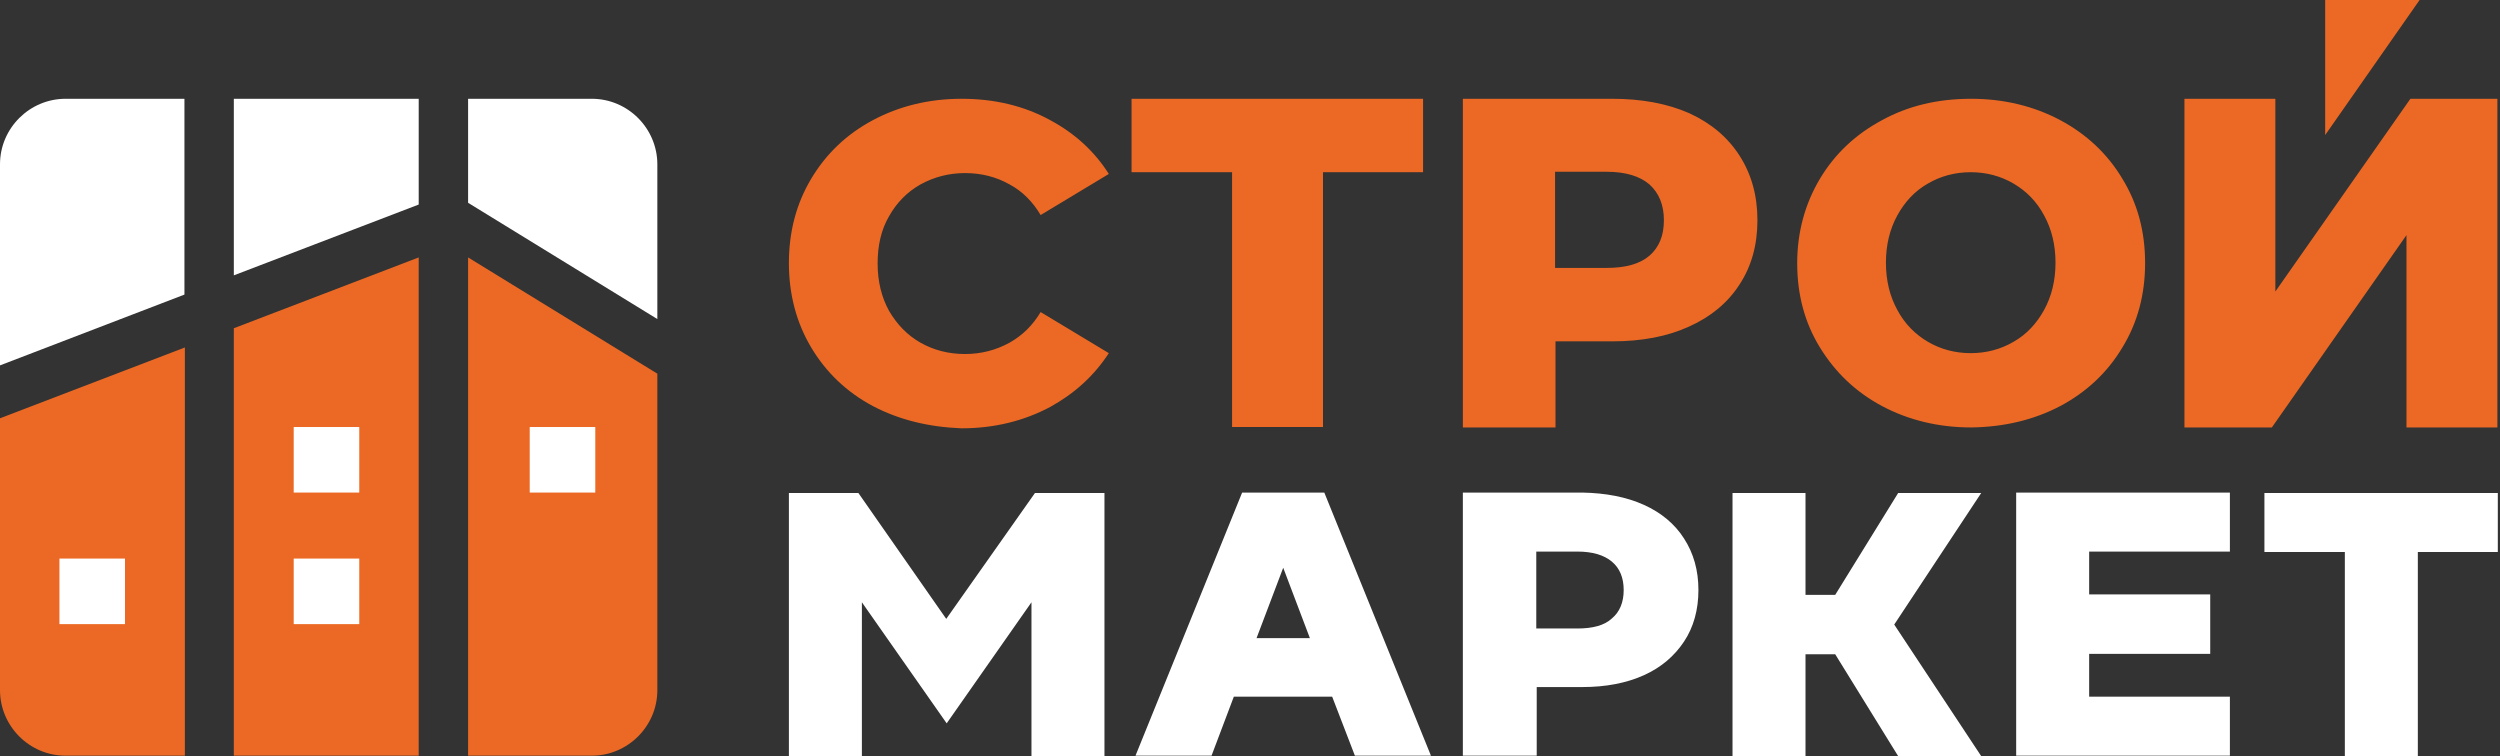 <?xml version="1.0" encoding="UTF-8"?> <svg xmlns="http://www.w3.org/2000/svg" width="572" height="173" viewBox="0 0 572 173" fill="none"><rect x="0" y="0" width="572" height="173" fill="#333333" stroke="none"/> <path fill-rule="evenodd" clip-rule="evenodd" d="M95.8 172.9H53.5V75.1L95.8 58.9V172.9Z" fill="#EB6924"></path> <path fill-rule="evenodd" clip-rule="evenodd" d="M42.3 172.9H15C6.7 172.9 0 166.1 0 157.9V95.7L42.3 79.5V172.9Z" fill="#EB6924"></path> <path fill-rule="evenodd" clip-rule="evenodd" d="M150.4 85.5V157.9C150.4 166.2 143.6 172.9 135.4 172.9H107.1V58.9L150.4 85.5Z" fill="#EB6924"></path> <path d="M107.1 22.6H135.4C143.7 22.6 150.4 29.4 150.4 37.6V73L107.1 46.4V22.6V22.6ZM53.5 22.6H95.8V46.8L53.5 63V22.6ZM15 22.6H42.2V67.4L0 83.6V37.6C0 29.3 6.8 22.6 15 22.6Z" fill="white"></path> <path d="M216.5 141.6L196.4 112.8H180.5V173H197.2V137.8L216.6 165.5L236 137.8V173H252.7V112.8H236.8L216.5 141.6ZM304.8 159.4H282.3L277.2 172.9H259.8L284.2 112.7H303L327.4 172.9H310L304.8 159.4ZM293.6 129.9L287.5 146H299.7L293.6 129.9ZM376.1 115.5C380.1 117.3 383.2 119.9 385.3 123.2C387.5 126.6 388.6 130.5 388.6 135C388.6 139.5 387.5 143.5 385.3 146.8C383.1 150.1 380.1 152.7 376.1 154.5C372.1 156.3 367.4 157.2 362 157.2H351.6V172.9H334.7V112.7H362C367.4 112.8 372.1 113.7 376.1 115.5ZM368.8 141.5C370.6 140 371.5 137.8 371.5 135C371.5 132.2 370.6 130 368.8 128.5C367 127 364.4 126.2 360.9 126.2H351.5V143.8H360.9C364.4 143.8 367.1 143.1 368.8 141.5ZM413.1 112.8V136.1H419.9L434.3 112.8H453.3L433.4 142.9L453.3 173H434.3L419.9 149.7H413.1V173H396.4V112.8H413.1ZM505.7 149.6H478V159.4H510.2V172.9H461.3V112.7H510.2V126.2H478V136H505.7V149.6ZM571.5 126.3H553.2V173H536.5V126.3H518.1V112.8H571.5V126.3Z" fill="white"></path> <path d="M499.8 22.6H520.6V66.7L551.5 22.6H571.4V97.8H550.6V53.8L519.8 97.8H499.8V22.6V22.6ZM471.4 92.9C477.4 89.7 482.2 85.2 485.6 79.5C489.1 73.8 490.8 67.3 490.8 60.2C490.8 53 489.1 46.6 485.6 40.9C482.2 35.2 477.4 30.7 471.4 27.5C465.4 24.3 458.5 22.6 451 22.6C443.4 22.6 436.6 24.2 430.6 27.5C424.6 30.7 419.8 35.2 416.4 40.9C413 46.6 411.2 53.1 411.2 60.2C411.2 67.4 412.9 73.8 416.4 79.5C419.9 85.2 424.6 89.7 430.6 92.9C436.6 96.1 443.5 97.8 451 97.8C458.5 97.7 465.3 96.1 471.4 92.9ZM441.1 78.2C438.2 76.5 435.8 74.1 434.1 70.9C432.4 67.8 431.5 64.2 431.5 60.1C431.5 56 432.4 52.4 434.1 49.3C435.8 46.2 438.1 43.7 441.1 42C444 40.3 447.3 39.4 450.9 39.4C454.5 39.4 457.8 40.3 460.7 42C463.6 43.7 466 46.1 467.7 49.3C469.4 52.4 470.3 56 470.3 60.1C470.3 64.2 469.4 67.8 467.7 70.9C466 74 463.7 76.5 460.7 78.2C457.8 79.9 454.5 80.8 450.9 80.8C447.3 80.8 444 79.9 441.1 78.2ZM386.5 25.9C391.5 28.2 395.3 31.4 398 35.6C400.7 39.8 402.1 44.7 402.1 50.4C402.1 56.1 400.7 61 398 65.1C395.3 69.3 391.4 72.5 386.5 74.7C381.5 77 375.6 78.1 368.9 78.1H355.9V97.8H334.7V22.6H368.9C375.6 22.6 381.5 23.7 386.5 25.9ZM377.4 58.5C379.6 56.6 380.7 53.9 380.7 50.4C380.7 46.9 379.6 44.2 377.4 42.2C375.2 40.3 371.9 39.3 367.6 39.3H355.8V61.3H367.6C371.9 61.3 375.2 60.4 377.4 58.5ZM325.6 39.4H302.7V97.7H281.9V39.4H258.9V22.6H325.6V39.4ZM199.7 92.9C193.7 89.7 189 85.2 185.6 79.5C182.2 73.8 180.5 67.3 180.5 60.2C180.5 53 182.2 46.6 185.6 40.9C189 35.2 193.7 30.7 199.7 27.5C205.7 24.3 212.5 22.6 220 22.6C227.5 22.6 234.3 24.2 240.3 27.5C245.9 30.5 250.4 34.6 253.7 39.8L238.1 49.2C236.3 46.2 234 43.8 231 42.2C228 40.5 224.6 39.6 220.8 39.6C217.1 39.6 213.7 40.5 210.6 42.2C207.6 43.9 205.2 46.3 203.4 49.5C201.6 52.6 200.8 56.2 200.8 60.3C200.8 64.4 201.7 68 203.4 71.1C205.2 74.2 207.6 76.7 210.6 78.4C213.6 80.1 217 81 220.8 81C224.5 81 227.9 80.1 231 78.4C234 76.7 236.3 74.4 238.1 71.4L253.7 80.8C250.3 86 245.9 90 240.3 93.1C234.3 96.3 227.5 98 220 98C212.5 97.7 205.8 96.1 199.7 92.9ZM532 0V30.9L553.6 0H532Z" fill="#EB6924"></path> <path d="M82.2 97.7H67.2V112.7H82.2V97.7Z" fill="white"></path> <path d="M82.2 127.8H67.2V142.8H82.2V127.8Z" fill="white"></path> <path d="M136.2 97.7H121.2V112.7H136.2V97.7Z" fill="white"></path> <path d="M28.6 127.8H13.6V142.8H28.6V127.8Z" fill="white"></path> </svg> 